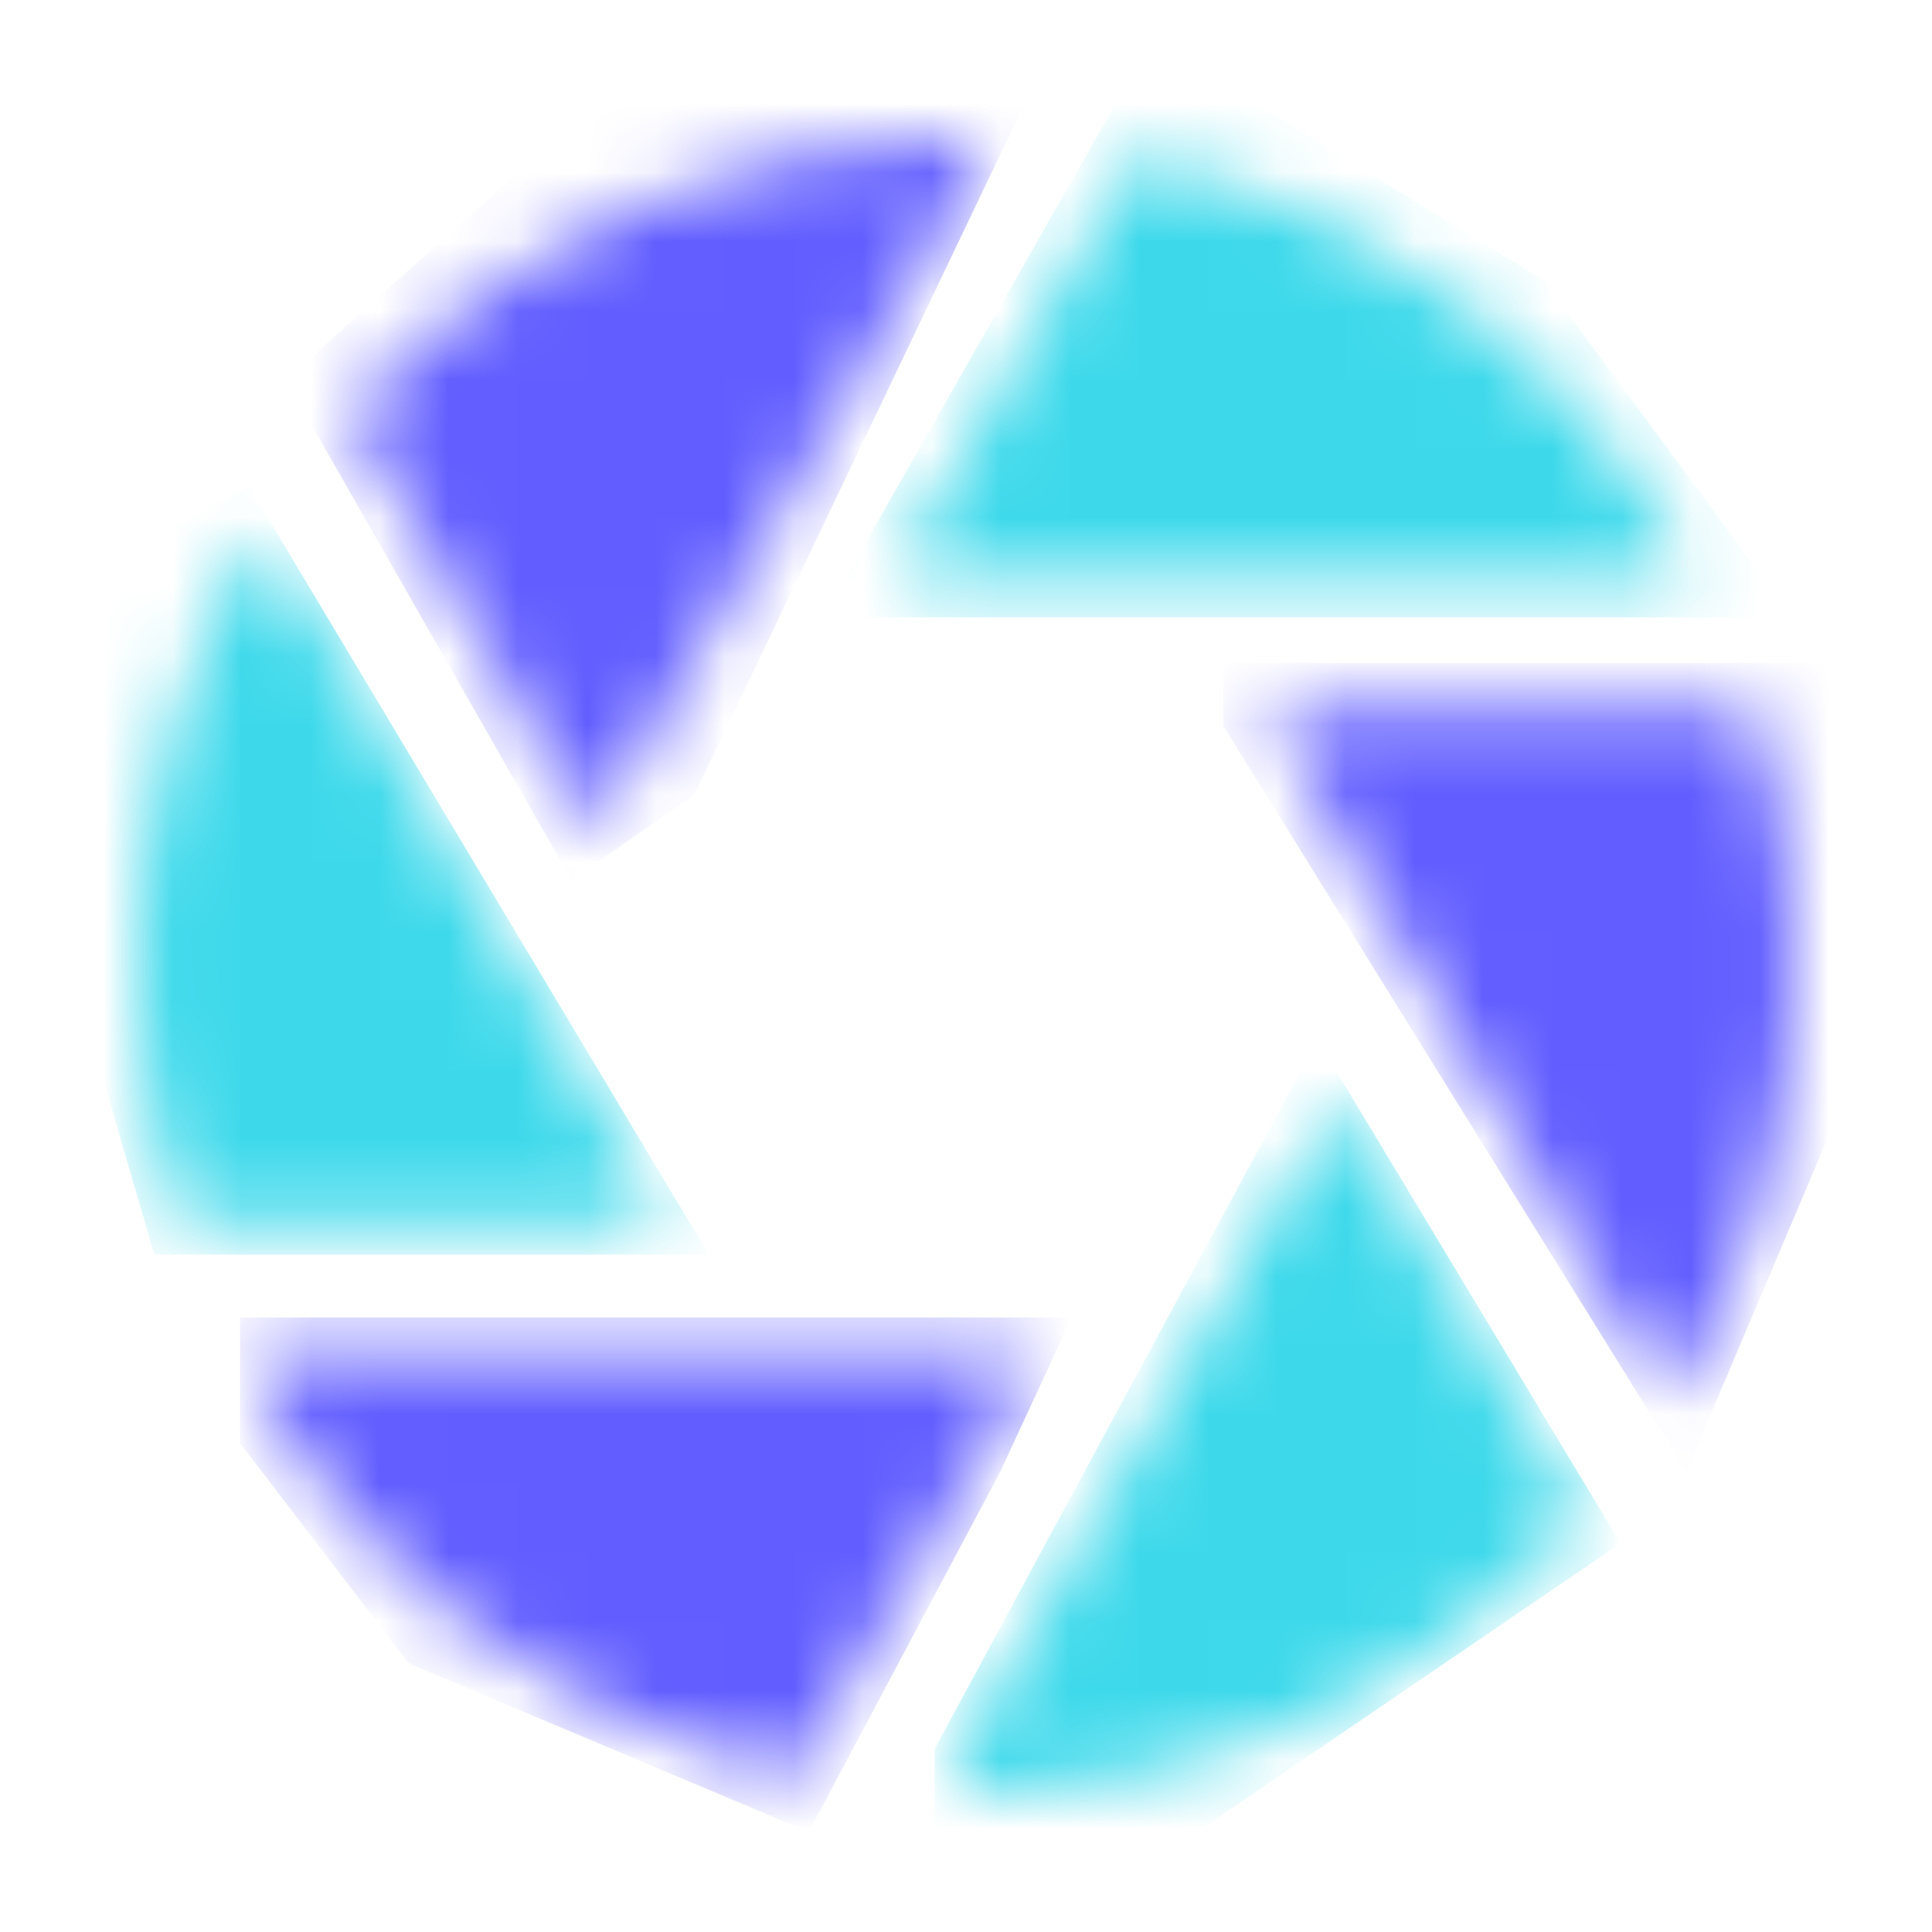 <svg width="28" height="28" viewBox="0 0 28 28" fill="none" xmlns="http://www.w3.org/2000/svg">
<mask id="mask0_3665_33172" style="mask-type:alpha" maskUnits="userSpaceOnUse" x="2" y="2" width="24" height="24">
<path d="M19.615 16.252C19.521 16.088 19.285 16.088 19.19 16.252L13.772 25.632C13.678 25.795 13.794 26 13.983 26C13.988 26 13.994 26 14 26C17.485 26 20.623 24.514 22.816 22.141C22.889 22.062 22.902 21.945 22.848 21.851L19.615 16.252ZM14.637 19.621L3.818 19.631C3.629 19.631 3.511 19.835 3.605 19.998C5.254 22.85 8.043 24.96 11.349 25.706C11.455 25.729 11.563 25.682 11.617 25.589L14.85 19.989C14.945 19.825 14.826 19.621 14.637 19.621ZM24.4 8.009C22.749 5.15 19.953 3.035 16.638 2.291C16.533 2.268 16.425 2.315 16.371 2.408L13.136 8.011C13.041 8.175 13.16 8.379 13.349 8.379L24.187 8.377C24.375 8.377 24.494 8.173 24.4 8.009ZM25.227 10.264H18.758C18.569 10.264 18.451 10.468 18.546 10.632L23.964 20.009C24.058 20.173 24.294 20.172 24.389 20.009C25.413 18.242 26 16.189 26 14C26 12.759 25.811 11.562 25.462 10.437C25.43 10.334 25.335 10.264 25.227 10.264ZM14.004 2C14.003 2 14.001 2 14 2C10.515 2 7.378 3.486 5.185 5.858C5.112 5.937 5.099 6.054 5.153 6.147L8.385 11.746C8.48 11.91 8.716 11.91 8.811 11.746L14.216 2.368C14.309 2.205 14.193 2 14.004 2ZM2.775 17.745H9.247C9.436 17.745 9.554 17.54 9.459 17.376L4.037 7.989C3.942 7.825 3.706 7.826 3.612 7.99C2.587 9.757 2 11.81 2 14C2 15.244 2.189 16.444 2.541 17.572C2.573 17.675 2.668 17.745 2.775 17.745Z" fill="#0B0B0A"/>
</mask>
<g mask="url(#mask0_3665_33172)">
<path d="M11.93 8.947L16.693 0.58L22.368 4.059L25.971 8.947H11.93Z" fill="#3DD9EB"/>
<path d="M26.51 9.609H17.729V10.521L24.439 21.331L26.51 16.444V9.609Z" fill="#615DFF"/>
<path d="M23.486 22.366L19.095 15.076L13.545 25.348V26.715H17.107L23.486 22.366Z" fill="#3DD9EB"/>
<path d="M15.532 19.094H3.479V20.916L5.922 24.106L11.721 26.549L14.496 21.33L15.532 19.094Z" fill="#615DFF"/>
<path d="M10.272 18.183L3.603 7.041L1.822 8.035L0.621 12.633L2.236 18.183H10.272Z" fill="#3DD9EB"/>
<path d="M8.285 12.757L4.143 5.508L8.864 1.283H14.953L10.066 11.514L8.285 12.757Z" fill="#615DFF"/>
</g>
</svg>
